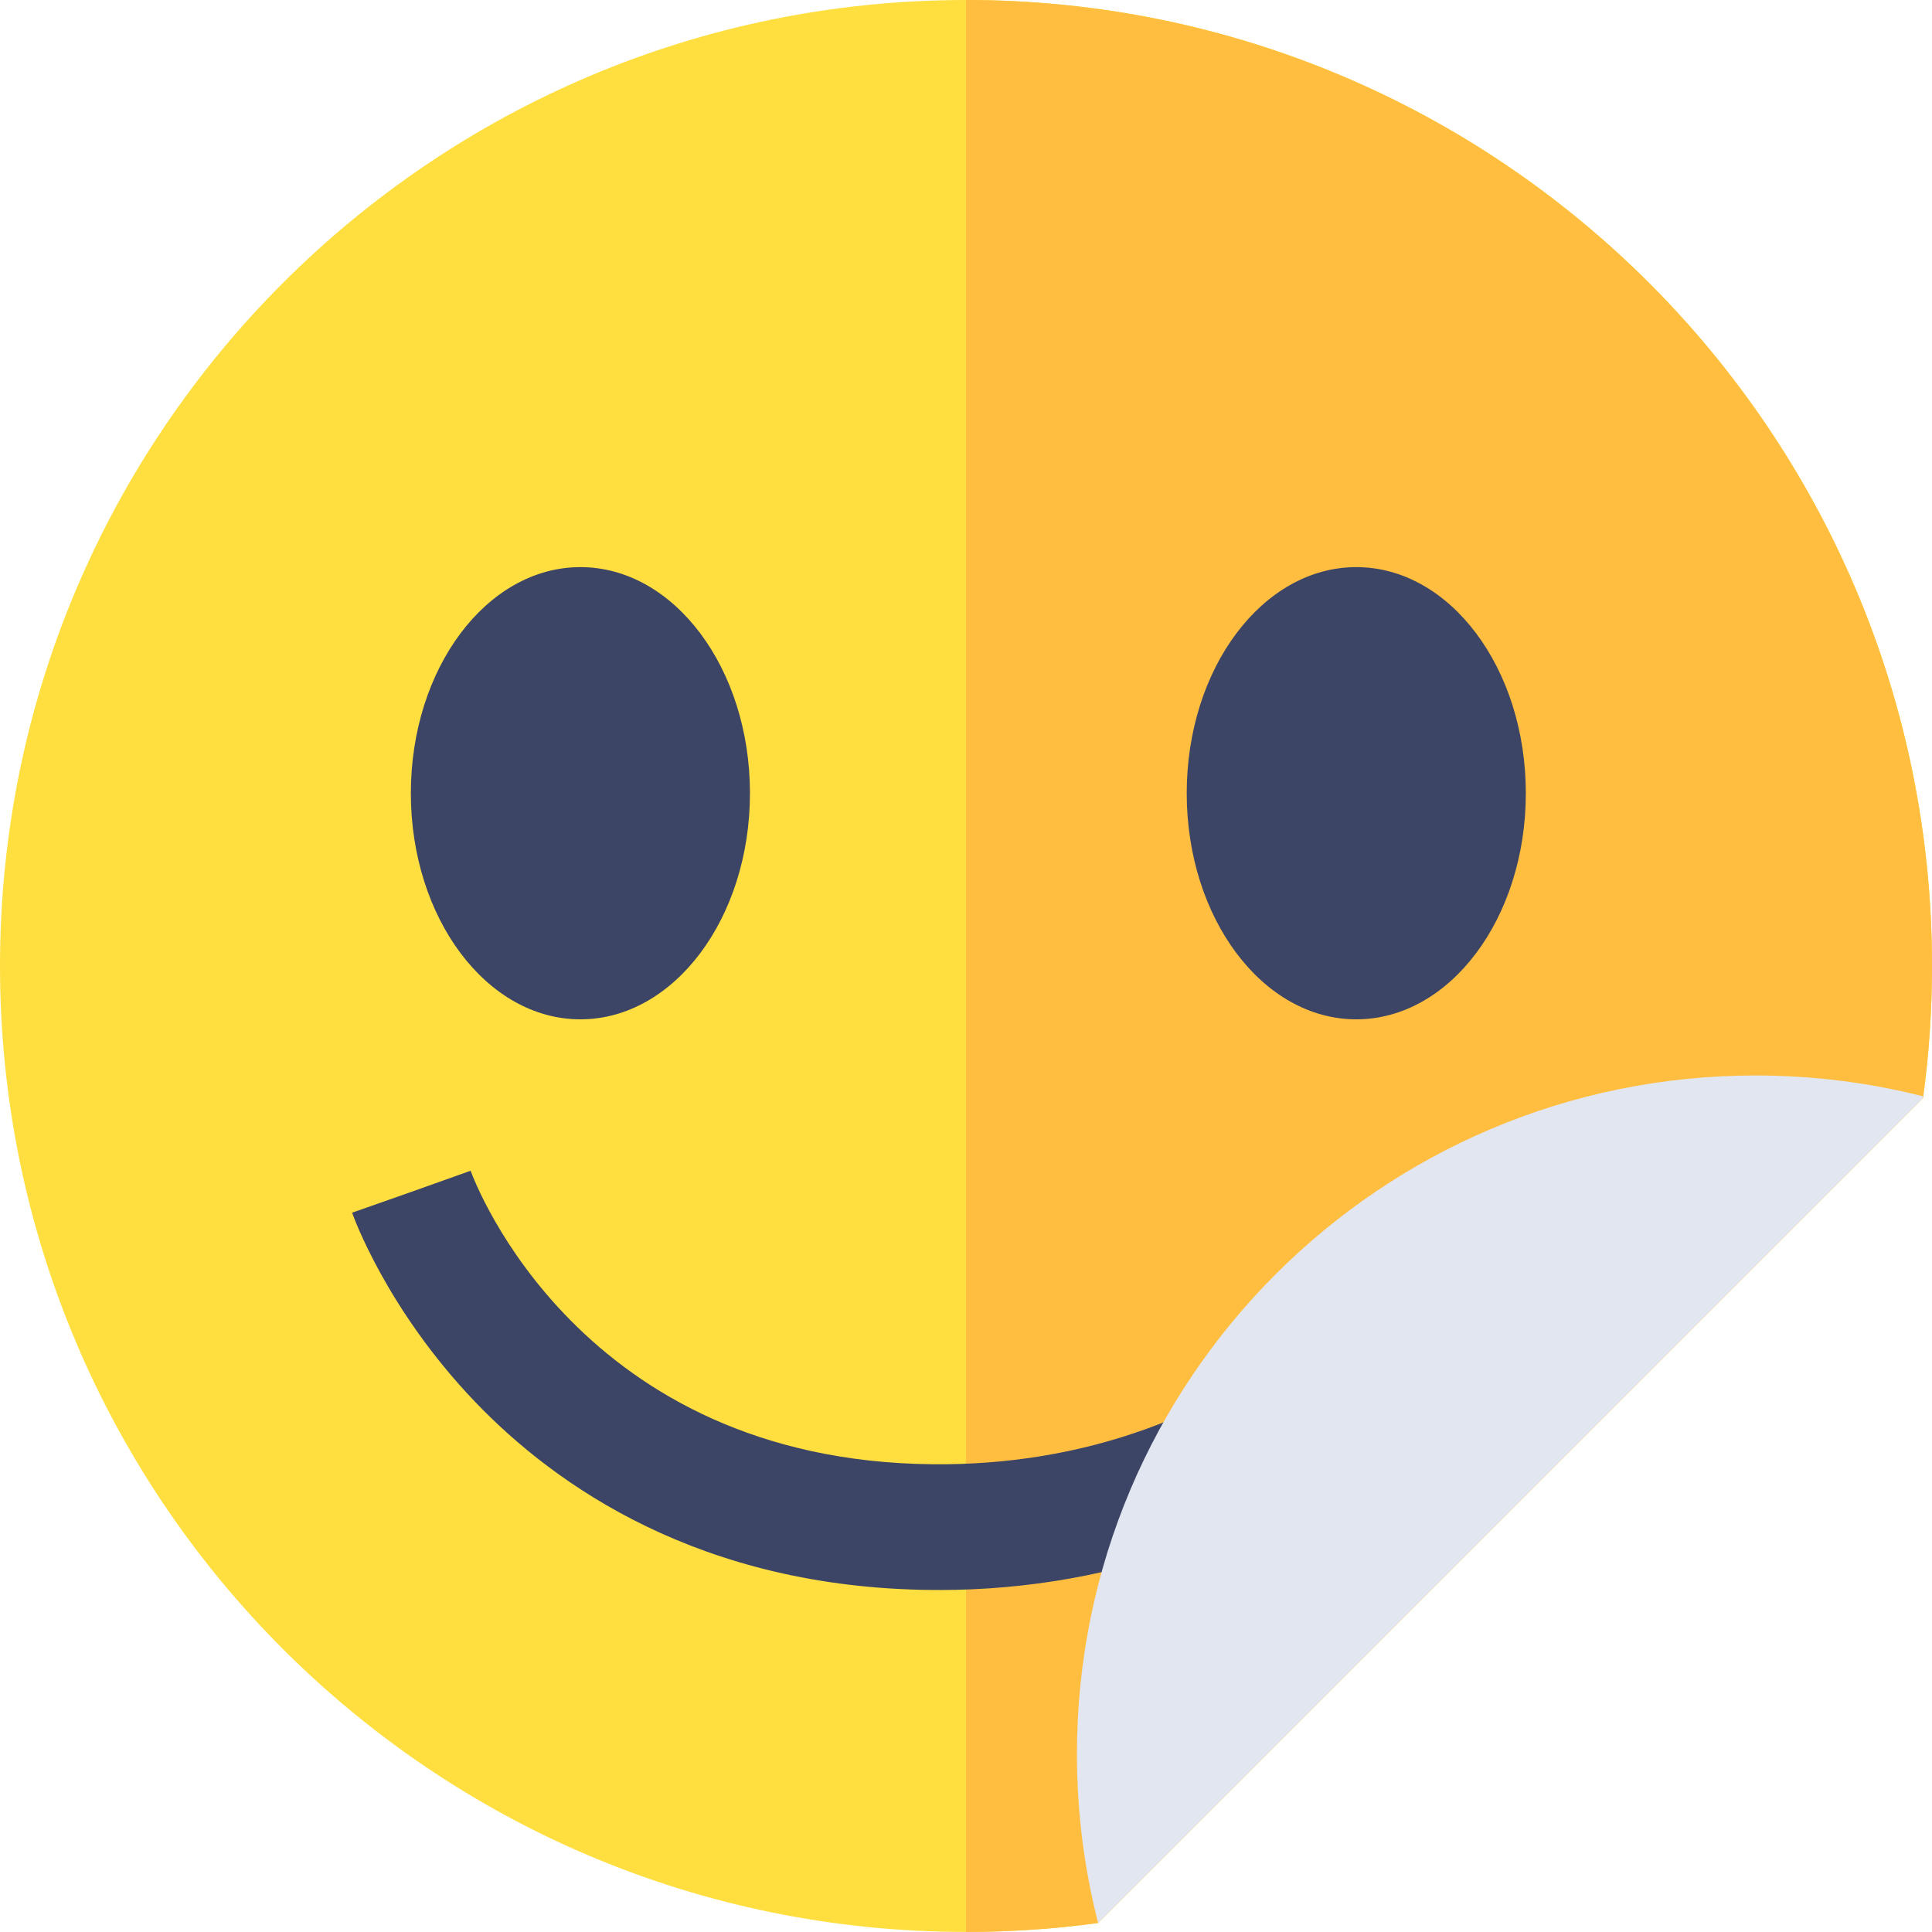 <svg xmlns="http://www.w3.org/2000/svg" id="Capa_2" data-name="Capa 2" viewBox="0 0 384 384"><defs><style>      .cls-1 {        fill: #e1e6f0;      }      .cls-2 {        fill: #ffdf40;      }      .cls-3 {        fill: #3d4566;      }      .cls-4 {        fill: #ffbe40;      }    </style></defs><g id="Capa_1-2" data-name="Capa 1"><path class="cls-2" d="m384,192c0,1.22,0,2.44-.04,3.66-.01.87-.03,1.75-.06,2.62-.01.17-.01.34-.02.52-.03,1.01-.08,2.02-.13,3.03v.05c-.05,1.02-.11,2.04-.18,3.05-.01.17-.02.33-.04.49-.04.7-.09,1.4-.15,2.1-.03.44-.07.89-.11,1.33-.08.93-.17,1.86-.26,2.78-.21,2.11-.46,4.2-.75,6.28-.01.12-.03.24-.04.35-.09.69-.19,1.38-.3,2.06.1-.68.2-1.36.29-2.05l-163.95,163.94h0s-.01,0-.01,0c-.07.01-.13.02-.2.03-1,.13-2.01.26-3.02.38-1.07.13-2.16.25-3.24.36-1.33.14-2.66.26-4,.37-.63.05-1.27.1-1.91.14-2.22.16-4.45.28-6.69.37-.38.01-.77.02-1.15.03-.75.03-1.49.05-2.24.06-1.26.03-2.53.04-3.8.04C85.96,384,0,298.04,0,192S85.96,0,192,0s192,85.96,192,192Z"></path><path class="cls-4" d="m384,192c0,1.22,0,2.44-.04,3.66-.01.87-.03,1.75-.06,2.62-.01.17-.01.34-.02.52-.03,1.01-.08,2.02-.13,3.03v.05c-.05,1.02-.11,2.04-.18,3.05-.01.17-.02.33-.04.49-.04.7-.09,1.4-.15,2.1-.03.44-.07.89-.11,1.33-.08.93-.17,1.86-.26,2.78-.22,2.11-.47,4.2-.75,6.28-.02.12-.03.24-.05.36l-163.95,163.94h0s-.01,0-.01,0c-.07.01-.13.02-.2.03-1,.13-2.01.26-3.02.38-1.07.13-2.16.25-3.24.36-1.33.14-2.66.26-4,.37-.63.05-1.27.1-1.91.14-2.22.16-4.45.28-6.69.37-.38.01-.77.02-1.15.03-.75.03-1.49.05-2.24.06-1.26.03-2.53.04-3.8.04V0c106.04,0,192,85.96,192,192Z"></path><ellipse class="cls-3" cx="269.57" cy="157.66" rx="33.7" ry="44.94"></ellipse><ellipse class="cls-3" cx="115.36" cy="157.66" rx="33.7" ry="44.94"></ellipse><path class="cls-3" d="m186.6,316.02c-.49,0-.97,0-1.46,0-45.86-.44-74.68-20.62-90.79-37.47-17.49-18.3-24.1-36.75-24.37-37.52l11.79-4.14,11.77-4.2c.85,2.35,21.67,57.67,91.83,58.34,29.92.29,56.88-9.46,80.16-28.97,17.77-14.89,26.65-30.2,26.73-30.35l21.75,12.33c-.43.76-10.72,18.74-31.6,36.48-27.36,23.25-60.47,35.51-95.82,35.51Z"></path><path class="cls-1" d="m382.26,217.91c-.02.12-.03.24-.05.36l-163.95,163.94c-2.75-10.74-4.21-21.99-4.21-33.59,0-74.48,60.38-134.86,134.86-134.86,11.51,0,22.69,1.44,33.35,4.15Z"></path></g></svg>